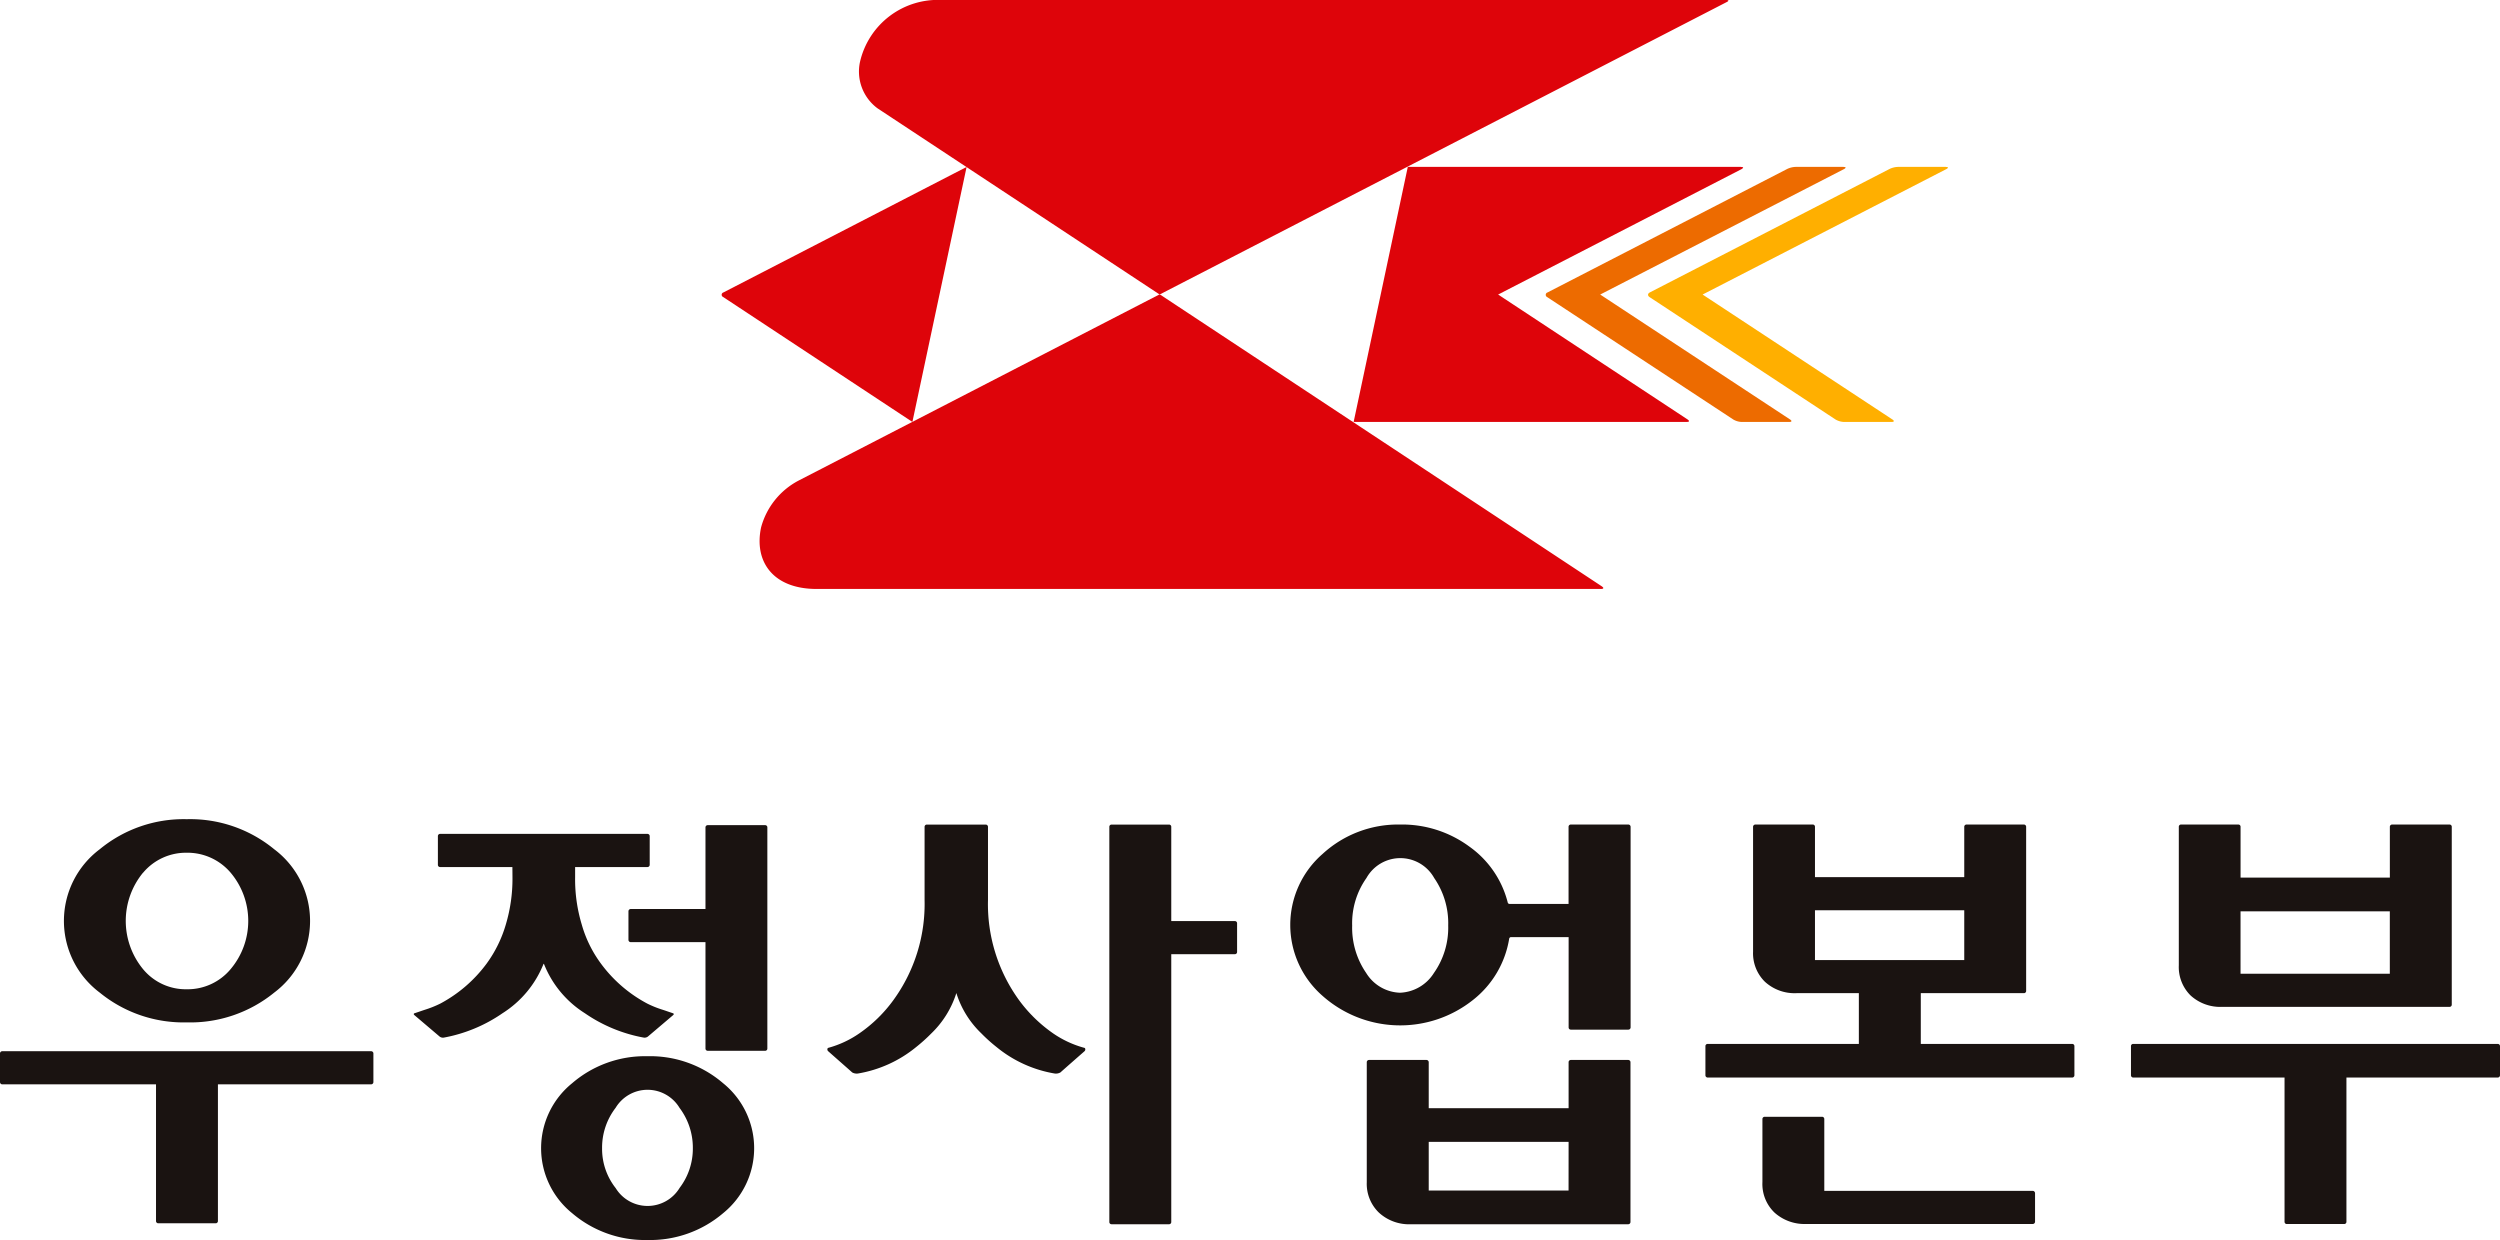 <svg id="그룹_54299" data-name="그룹 54299" xmlns="http://www.w3.org/2000/svg" xmlns:xlink="http://www.w3.org/1999/xlink" width="182.54" height="90.541" viewBox="0 0 182.54 90.541">
  <defs>
    <clipPath id="clip-path">
      <rect id="사각형_48518" data-name="사각형 48518" width="182.54" height="90.542" fill="none"/>
    </clipPath>
  </defs>
  <g id="그룹_54298" data-name="그룹 54298" transform="translate(0 0)" clip-path="url(#clip-path)">
    <path id="패스_27168" data-name="패스 27168" d="M27.1,29.142a.166.166,0,0,0,.164-.167V26.885a.163.163,0,0,0-.164-.161H.164A.163.163,0,0,0,0,26.885v2.091a.166.166,0,0,0,.164.167H11.391v9.984a.165.165,0,0,0,.164.161h4.193a.163.163,0,0,0,.164-.161V29.142Z" transform="translate(0 50.032)" fill="#1a1311"/>
    <path id="패스_27169" data-name="패스 27169" d="M4.242,33.489a9.677,9.677,0,0,0,6.348,2.174,9.711,9.711,0,0,0,6.388-2.174,6.54,6.54,0,0,0,0-10.469,9.664,9.664,0,0,0-6.388-2.194,9.631,9.631,0,0,0-6.348,2.194,6.544,6.544,0,0,0,0,10.469m3.165-8.755a4.086,4.086,0,0,1,3.182-1.459A4.138,4.138,0,0,1,13.8,24.734a5.463,5.463,0,0,1,0,7.037,4.087,4.087,0,0,1-3.208,1.473A4.042,4.042,0,0,1,7.4,31.771a5.544,5.544,0,0,1,0-7.037" transform="translate(3.042 38.988)" fill="#1a1311"/>
    <path id="패스_27170" data-name="패스 27170" d="M37.362,28.01H32.72V21.129a.16.16,0,0,0-.161-.167h-4.2a.16.16,0,0,0-.161.167V49.983a.159.159,0,0,0,.161.161h4.2a.159.159,0,0,0,.161-.161V30.426h4.642a.16.16,0,0,0,.164-.164V28.168a.155.155,0,0,0-.164-.158" transform="translate(52.801 39.245)" fill="#1a1311"/>
    <path id="패스_27171" data-name="패스 27171" d="M39.8,37.265a7.432,7.432,0,0,1-2.281-1.057,10.523,10.523,0,0,1-2.493-2.433,11.932,11.932,0,0,1-2.263-7.3V21.131a.167.167,0,0,0-.167-.169H28.3a.164.164,0,0,0-.167.169v5.342a11.937,11.937,0,0,1-2.272,7.3,10.252,10.252,0,0,1-2.49,2.433A7.4,7.4,0,0,1,21.1,37.265c-.072.017-.1.169,0,.25.462.411,1.4,1.232,1.749,1.545a.678.678,0,0,0,.414.08,9.069,9.069,0,0,0,4.254-1.933,12.167,12.167,0,0,0,1.112-1,7.013,7.013,0,0,0,1.824-2.944,6.927,6.927,0,0,0,1.824,2.944,11.451,11.451,0,0,0,1.112,1,9.051,9.051,0,0,0,4.248,1.933.678.678,0,0,0,.414-.08c.35-.313,1.287-1.135,1.755-1.545.095-.08.072-.233,0-.25" transform="translate(39.376 39.245)" fill="#1a1311"/>
    <path id="패스_27172" data-name="패스 27172" d="M64.541,33.8H49.321V28.559a.164.164,0,0,0-.161-.169H44.97a.164.164,0,0,0-.167.169v4.6A2.889,2.889,0,0,0,45.7,35.4a3.278,3.278,0,0,0,2.275.819h16.57a.168.168,0,0,0,.164-.167V33.968a.173.173,0,0,0-.164-.169" transform="translate(83.882 53.152)" fill="#1a1311"/>
    <path id="패스_27173" data-name="패스 27173" d="M70.135,36.98H59.08V33.274h7.528a.161.161,0,0,0,.164-.161V21.13a.165.165,0,0,0-.164-.169H62.414a.163.163,0,0,0-.161.169V24.8h-10.9V21.13a.16.16,0,0,0-.152-.169H47a.169.169,0,0,0-.167.169v9.125a2.911,2.911,0,0,0,.862,2.183,3.206,3.206,0,0,0,2.309.836h4.553V36.98H43.512a.159.159,0,0,0-.158.158v2.128a.166.166,0,0,0,.158.169H70.135a.166.166,0,0,0,.161-.169V37.137a.16.16,0,0,0-.161-.158M51.353,27.222h10.9v3.633h-10.9Z" transform="translate(81.169 39.243)" fill="#1a1311"/>
    <path id="패스_27174" data-name="패스 27174" d="M80.953,26.538H54.327a.159.159,0,0,0-.155.161v2.125a.165.165,0,0,0,.155.169H65.385v10.53a.162.162,0,0,0,.161.167h4.2a.161.161,0,0,0,.158-.167V28.994H80.953a.169.169,0,0,0,.164-.169V26.7a.163.163,0,0,0-.164-.161" transform="translate(101.423 49.684)" fill="#1a1311"/>
    <path id="패스_27175" data-name="패스 27175" d="M75.158,20.961h-4.2a.166.166,0,0,0-.161.169v3.708h-10.9V21.13a.159.159,0,0,0-.158-.169H55.546a.16.16,0,0,0-.158.169V31.244a2.918,2.918,0,0,0,.862,2.2,3.208,3.208,0,0,0,2.3.83h16.61a.158.158,0,0,0,.158-.161V21.13a.16.16,0,0,0-.158-.169M70.795,31.855h-10.9V27.3h10.9Z" transform="translate(103.7 39.243)" fill="#1a1311"/>
    <path id="패스_27176" data-name="패스 27176" d="M57.481,20.961h-4.2a.163.163,0,0,0-.161.169v5.63H48.819a.139.139,0,0,1-.141-.109,7.156,7.156,0,0,0-2.792-4.073,8.278,8.278,0,0,0-5.078-1.617,8.143,8.143,0,0,0-5.653,2.151,6.871,6.871,0,0,0,0,10.357,8.537,8.537,0,0,0,10.972.313A7.142,7.142,0,0,0,48.784,29.3a.136.136,0,0,1,.141-.118h4.2v6.6a.159.159,0,0,0,.161.155h4.2a.164.164,0,0,0,.164-.155V21.13a.167.167,0,0,0-.164-.169M43.289,31.8a3.06,3.06,0,0,1-2.482,1.442A3.017,3.017,0,0,1,38.343,31.8a5.829,5.829,0,0,1-1.023-3.467,5.712,5.712,0,0,1,1.043-3.467,2.832,2.832,0,0,1,4.946,0,5.8,5.8,0,0,1,1.023,3.464A5.742,5.742,0,0,1,43.289,31.8" transform="translate(61.41 39.243)" fill="#1a1311"/>
    <path id="패스_27177" data-name="패스 27177" d="M53.84,26.946H49.646a.161.161,0,0,0-.164.161V30.47H39.269V27.107a.168.168,0,0,0-.169-.161H34.914a.164.164,0,0,0-.169.161v8.772a2.92,2.92,0,0,0,.882,2.209,3.25,3.25,0,0,0,2.364.853H53.84A.165.165,0,0,0,54,38.78V27.107a.165.165,0,0,0-.164-.161m-4.357,9.536H39.269V32.926H49.482Z" transform="translate(65.051 50.448)" fill="#1a1311"/>
    <path id="패스_27178" data-name="패스 27178" d="M21.6,37.294a.164.164,0,0,0,.169.158h4.188a.16.16,0,0,0,.161-.158V21.141a.158.158,0,0,0-.161-.164H21.769a.162.162,0,0,0-.169.164V27.1H16.145a.167.167,0,0,0-.169.164v2.094a.168.168,0,0,0,.169.161H21.6Z" transform="translate(29.911 39.273)" fill="#1a1311"/>
    <path id="패스_27179" data-name="패스 27179" d="M27.044,28.824h0a8.169,8.169,0,0,0-5.526-1.973,8.147,8.147,0,0,0-5.5,1.973,6.1,6.1,0,0,0,0,9.487,8.177,8.177,0,0,0,5.5,1.959,8.216,8.216,0,0,0,5.526-1.959,6.1,6.1,0,0,0,0-9.487m-3.185,7.655a2.735,2.735,0,0,1-4.662,0,4.626,4.626,0,0,1-.991-2.907,4.763,4.763,0,0,1,.988-2.953,2.724,2.724,0,0,1,4.665,0,4.837,4.837,0,0,1,.974,2.95,4.732,4.732,0,0,1-.974,2.907" transform="translate(25.756 50.27)" fill="#1a1311"/>
    <path id="패스_27180" data-name="패스 27180" d="M29.426,34.288c-.241-.078-.485-.167-.73-.247a7.367,7.367,0,0,1-1.126-.451,10.042,10.042,0,0,1-3.389-2.927,8.844,8.844,0,0,1-1.4-2.858,11.439,11.439,0,0,1-.48-3.435v-.75h5.282a.163.163,0,0,0,.164-.161V21.366a.164.164,0,0,0-.164-.167H12.436a.161.161,0,0,0-.155.167v2.094a.159.159,0,0,0,.155.161h5.285l.006.75a11.627,11.627,0,0,1-.483,3.435,9.2,9.2,0,0,1-1.4,2.858,10.124,10.124,0,0,1-3.389,2.927,7.771,7.771,0,0,1-1.129.451c-.244.08-.488.169-.732.247-.083.017-.1.083-.032.141L12.411,36a.409.409,0,0,0,.281.078A11.031,11.031,0,0,0,17,34.294a7.58,7.58,0,0,0,3-3.616l.009.026.011-.026a7.524,7.524,0,0,0,2.993,3.616,11.048,11.048,0,0,0,4.308,1.781A.408.408,0,0,0,27.611,36l1.847-1.568c.069-.057.057-.124-.032-.141" transform="translate(19.692 39.688)" fill="#1a1311"/>
    <path id="패스_27181" data-name="패스 27181" d="M18.474,13.407a.177.177,0,0,0-.02.333l13.818,9.122L36.23,4.245Z" transform="translate(34.347 7.946)" fill="#de040a"/>
    <path id="패스_27182" data-name="패스 27182" d="M61.044,4.243H57.551a1.545,1.545,0,0,0-.626.152l-17.5,9.016a.182.182,0,0,0-.023.339l13.589,8.938a1.314,1.314,0,0,0,.6.178h3.493c.184,0,.2-.08.057-.178L43.273,13.563,61.081,4.4c.158-.089.144-.152-.037-.152" transform="translate(73.567 7.943)" fill="#ed6b00"/>
    <path id="패스_27183" data-name="패스 27183" d="M62.705,4.243H38.366L34.411,22.867H58.742c.184,0,.207-.08.06-.178L44.961,13.563,62.746,4.4c.149-.089.141-.152-.04-.152" transform="translate(64.426 7.943)" fill="#de040a"/>
    <path id="패스_27184" data-name="패스 27184" d="M63.645,4.243H60.153a1.545,1.545,0,0,0-.626.152L42.02,13.411c-.161.089-.167.233-.014.339l13.58,8.938a1.326,1.326,0,0,0,.606.178h3.49c.187,0,.207-.08.06-.178L45.878,13.563,63.683,4.4c.158-.089.141-.152-.037-.152" transform="translate(78.439 7.943)" fill="#ffaf00"/>
    <rect id="사각형_48517" data-name="사각형 48517" width="0.012" height="0.012" transform="translate(84.665 21.494) rotate(-33.698)" fill="#1a1311"/>
    <path id="패스_27185" data-name="패스 27185" d="M85.168,0H27.881a5.833,5.833,0,0,0-5.966,4.5,3.338,3.338,0,0,0,1.278,3.412L43.782,21.5l.011-.009.006.009L85.2.149C85.366.066,85.352,0,85.168,0" transform="translate(40.883 -0.001)" fill="#de040a"/>
    <path id="패스_27186" data-name="패스 27186" d="M80.815,28.808h0L48.531,7.484l-.006.009-.011-.009-26.364,13.6a5.465,5.465,0,0,0-2.729,3.409c-.531,2.476.847,4.5,4.05,4.5H80.76c.181,0,.207-.083.055-.181" transform="translate(36.152 14.01)" fill="#de040a"/>
  </g>
</svg>
